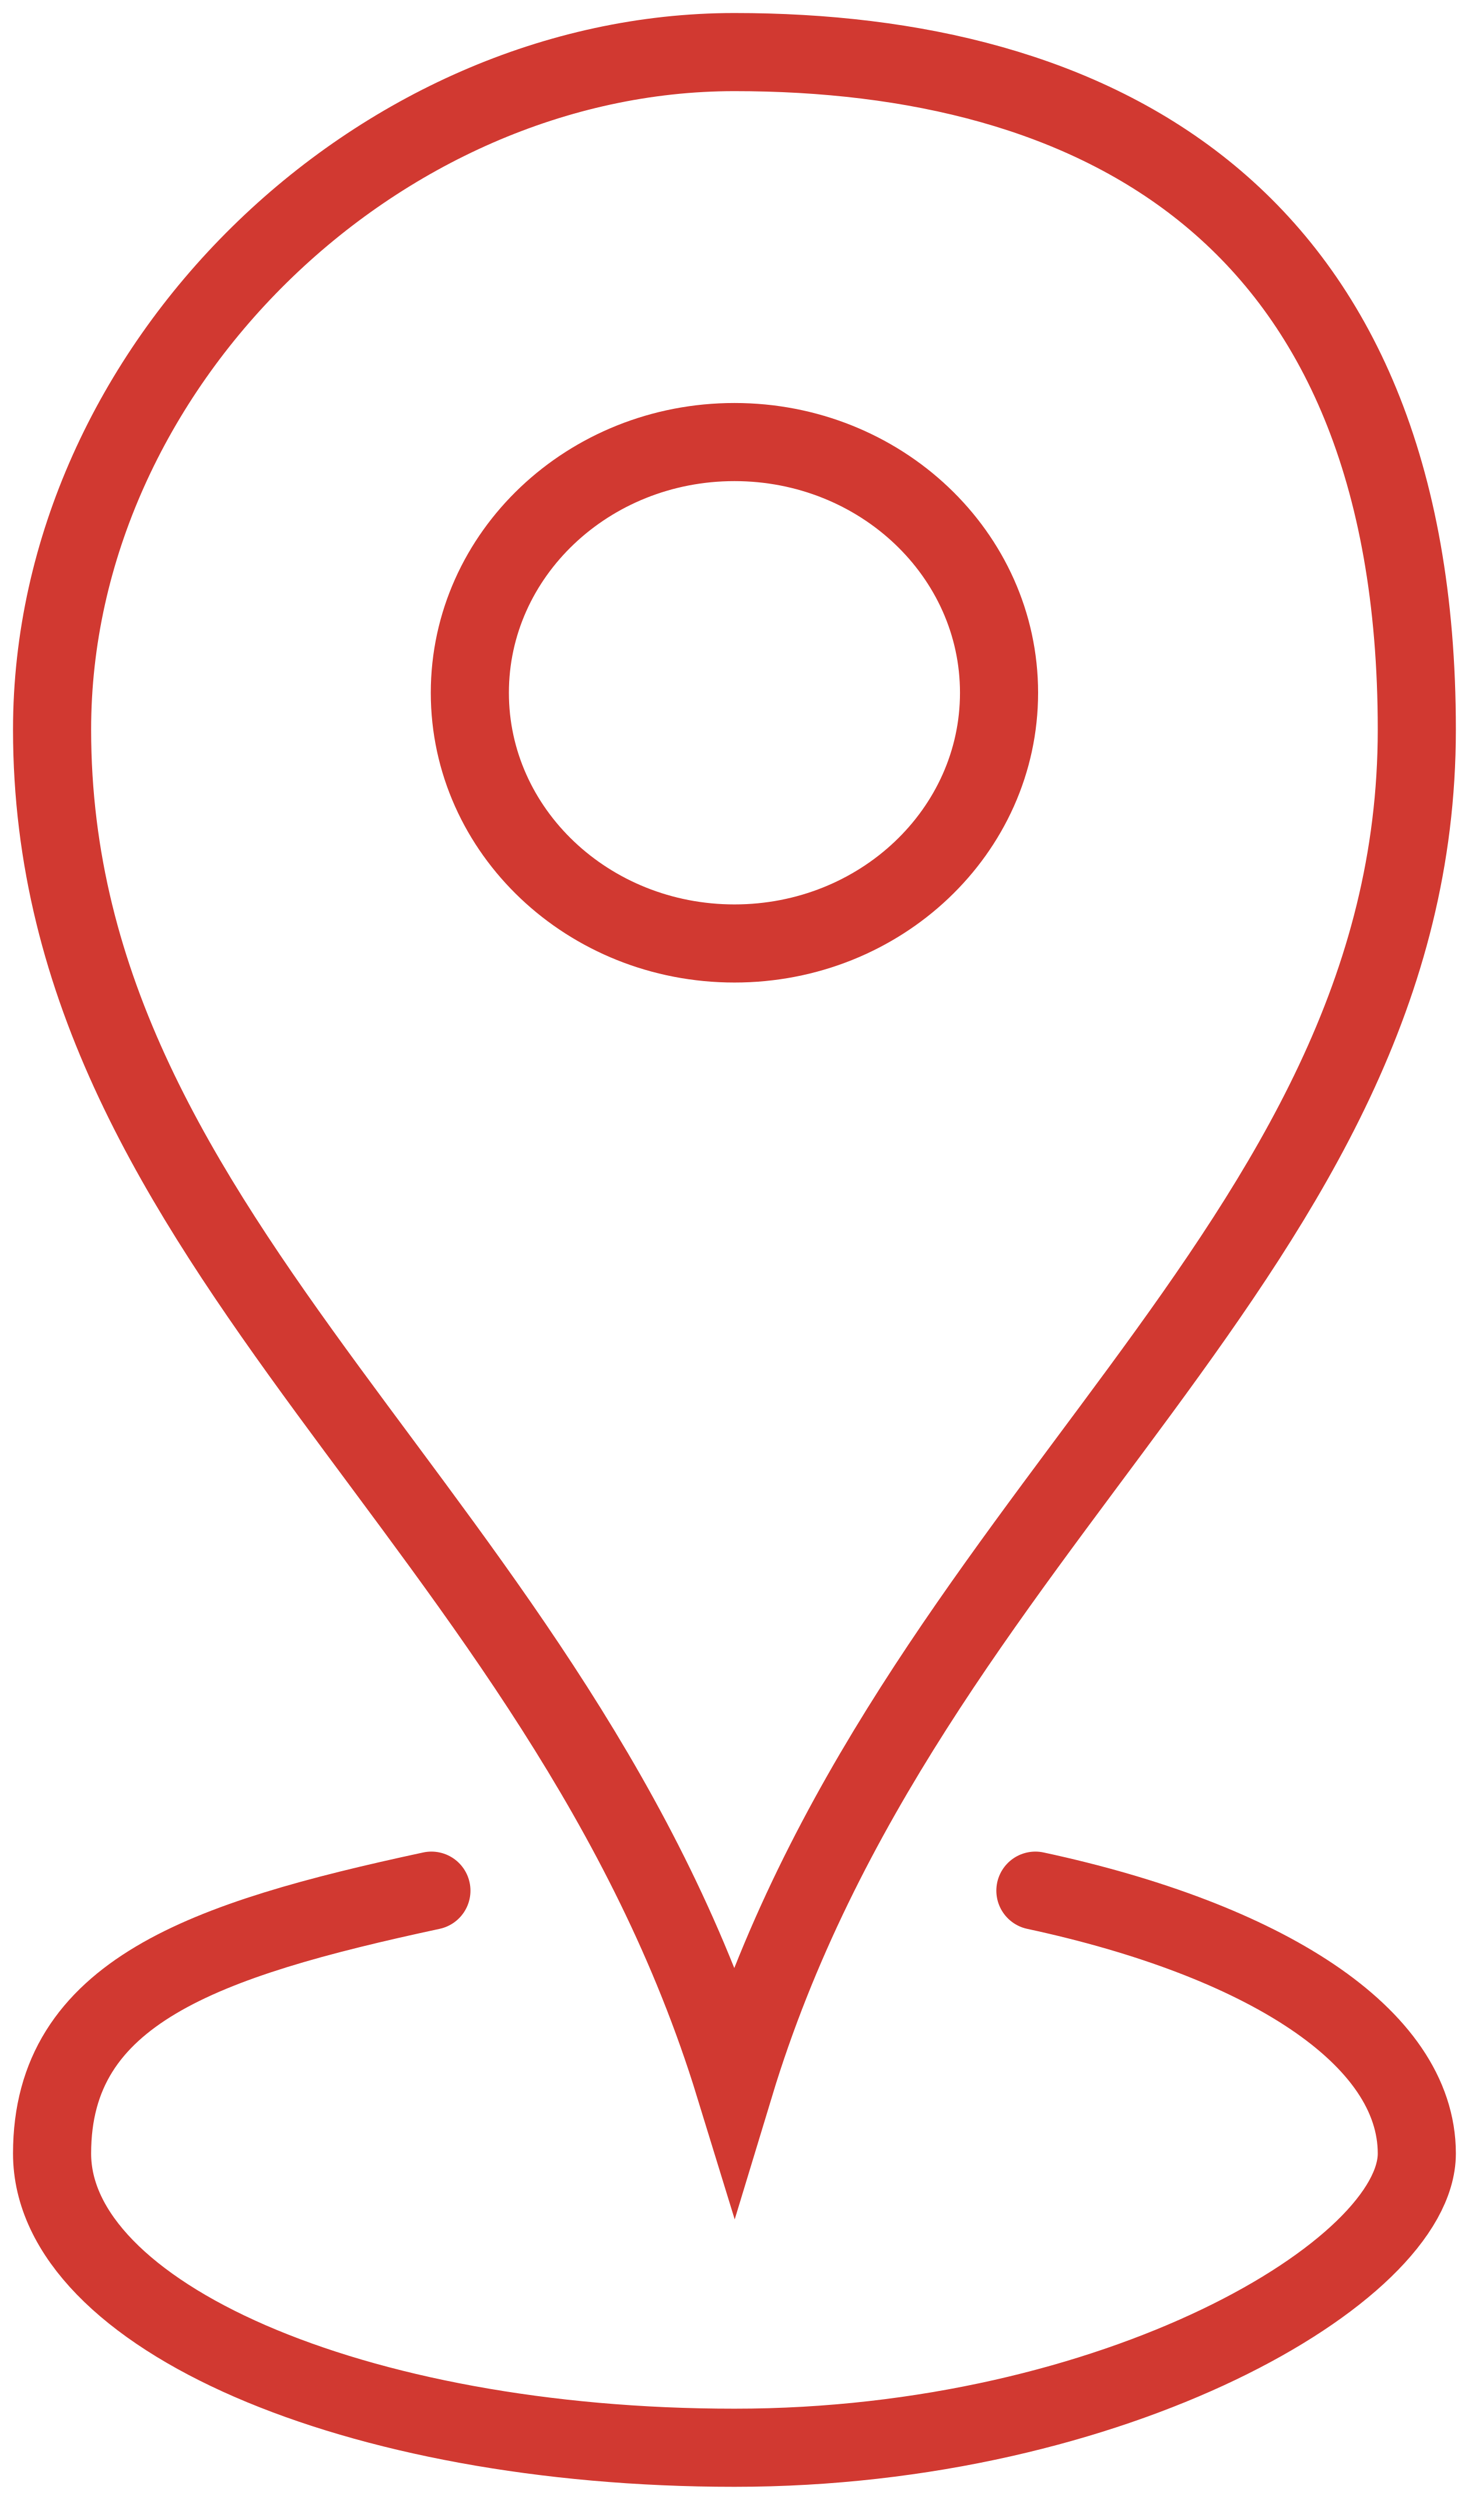 <svg width="28" height="48" viewBox="0 0 28 48" fill="none" xmlns="http://www.w3.org/2000/svg">
<path d="M14.105 40.047C17.401 29.182 27.209 24.015 27.209 14.009C27.209 4.002 20.962 1 14.105 1C7.247 1 1 7.045 1 14.009C1 23.995 10.767 29.182 14.105 40.047Z" stroke="#D13931" stroke-width="1.5" stroke-miterlimit="10" stroke-linecap="round"/>
<path d="M19.884 36.303C24.279 37.248 27.209 39.098 27.209 41.35C27.209 43.602 21.43 47 14.105 47C6.779 47 1 44.447 1 41.35C1 38.253 3.89 37.248 8.285 36.303" stroke="#D13931" stroke-width="1.5" stroke-miterlimit="10" stroke-linecap="round"/>
<path d="M14.105 18.116C16.911 18.116 19.186 15.961 19.186 13.302C19.186 10.644 16.911 8.488 14.105 8.488C11.299 8.488 9.023 10.644 9.023 13.302C9.023 15.961 11.299 18.116 14.105 18.116Z" stroke="#D13931" stroke-width="1.5" stroke-miterlimit="10" stroke-linecap="round"/>
</svg>
